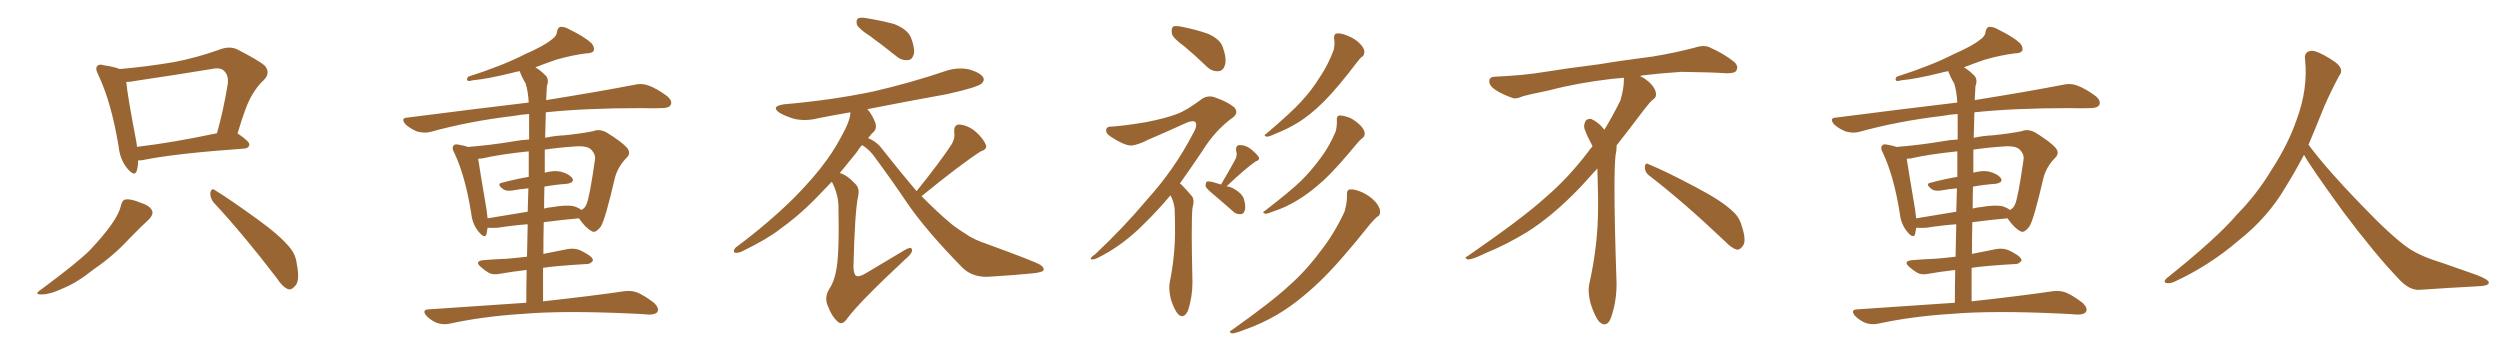 <svg xmlns="http://www.w3.org/2000/svg" xmlns:xlink="http://www.w3.org/1999/xlink" width="1050" height="150"><path fill="#996633" padding="10" d="M58.01 67.38L58.01 67.38Q58.01 69.87 57.42 71.78L57.42 71.78Q56.54 74.41 53.47 70.75L53.47 70.75Q50.39 67.09 49.80 61.38L49.80 61.38Q46.73 42.92 41.31 31.49L41.31 31.49Q39.84 28.71 40.87 27.69L40.87 27.69Q41.60 26.81 43.51 27.39L43.51 27.39Q48.34 28.13 50.24 29.00L50.24 29.00Q61.96 27.98 73.10 26.07L73.10 26.07Q82.47 24.32 92.72 20.65L92.72 20.65Q96.39 19.34 99.46 20.65L99.46 20.65Q108.40 25.20 111.18 27.54L111.18 27.54Q113.82 30.62 110.74 33.69L110.74 33.69Q108.25 35.89 105.91 39.84L105.91 39.84Q103.27 44.09 99.76 56.10L99.76 56.10Q99.90 56.10 99.90 56.10L99.90 56.10Q104.88 59.47 104.74 60.79L104.74 60.79Q104.44 62.26 102.69 62.40L102.69 62.40Q73.54 64.45 59.91 67.24L59.91 67.24Q58.89 67.38 58.01 67.38ZM57.57 61.67L57.57 61.67Q72.51 59.91 91.11 55.96L91.11 55.96Q93.75 46.88 95.65 35.30L95.65 35.30Q96.09 31.64 94.19 29.88L94.19 29.88Q92.72 28.13 88.77 29.00L88.77 29.00Q73.68 31.49 57.71 33.84L57.71 33.84Q54.93 34.42 53.03 34.42L53.03 34.42Q53.61 40.58 57.28 59.62L57.28 59.62Q57.42 60.64 57.57 61.67ZM50.83 86.13L50.83 86.13Q51.42 83.94 52.73 83.79L52.73 83.79Q54.79 83.35 59.33 85.25L59.33 85.25Q63.43 86.57 64.01 88.92L64.01 88.92Q64.31 90.38 62.40 92.29L62.40 92.29Q59.77 94.63 54.05 100.49L54.05 100.49Q47.90 107.23 39.40 113.09L39.40 113.09Q32.23 118.80 26.37 121.14L26.37 121.14Q21.39 123.49 18.16 123.63L18.16 123.63Q13.62 123.93 17.29 121.58L17.29 121.58Q32.67 110.16 37.65 105.18L37.65 105.18Q43.36 99.17 46.88 94.19L46.88 94.19Q50.24 89.36 50.83 86.13ZM89.65 84.96L89.65 84.96L89.65 84.96Q88.18 83.06 88.33 80.86L88.33 80.86Q88.92 78.81 90.23 79.83L90.23 79.83Q96.68 83.79 107.81 91.85L107.81 91.85Q117.77 99.02 121.73 104.00L121.73 104.00Q124.22 106.93 124.66 110.89L124.66 110.89Q126.12 118.36 123.78 120.26L123.78 120.26Q122.46 121.88 121.00 121.44L121.00 121.44Q118.65 120.56 116.31 116.89L116.31 116.89Q101.95 98.14 89.65 84.96ZM228.08 126.56L228.08 126.56Q249.32 124.22 262.21 122.31L262.21 122.31Q265.14 121.88 267.77 122.90L267.77 122.90Q270.85 124.22 274.80 127.29L274.80 127.29Q277.00 129.49 276.12 130.96L276.12 130.96Q275.39 132.13 272.61 132.13L272.61 132.13Q269.09 131.84 265.14 131.69L265.14 131.69Q236.72 130.37 219.43 131.84L219.43 131.84Q203.03 132.86 188.82 135.94L188.82 135.94Q186.33 136.52 183.54 135.64L183.54 135.64Q181.05 134.62 179.15 132.71L179.15 132.71Q176.95 130.08 180.03 129.93L180.03 129.93Q202.00 128.47 221.04 127.15L221.04 127.15Q221.04 119.68 221.19 113.38L221.19 113.38Q214.89 114.11 209.91 114.99L209.91 114.99Q206.98 115.58 205.22 114.55L205.22 114.55Q203.32 113.38 201.86 112.06L201.86 112.06Q199.22 109.72 202.88 109.28L202.88 109.28Q208.01 108.84 212.55 108.69L212.55 108.69Q216.50 108.40 221.34 107.81L221.34 107.81Q221.48 100.49 221.63 94.19L221.63 94.19Q215.63 94.63 209.03 95.65L209.03 95.65Q206.25 95.80 204.79 95.65L204.79 95.65Q204.49 97.27 204.35 98.29L204.35 98.29Q203.61 100.49 200.98 97.27L200.98 97.27Q198.34 94.04 197.90 89.50L197.90 89.50Q195.41 73.97 190.87 64.31L190.87 64.31Q189.55 62.11 190.58 61.08L190.58 61.08Q191.02 60.35 192.77 60.79L192.77 60.79Q195.41 61.23 196.88 61.82L196.88 61.82Q196.73 61.67 196.88 61.67L196.88 61.67Q205.22 61.08 215.92 59.33L215.92 59.33Q218.99 58.74 222.22 58.59L222.22 58.59Q222.22 50.68 222.22 47.90L222.22 47.90Q218.99 48.05 216.21 48.63L216.21 48.63Q197.31 50.83 180.91 55.37L180.91 55.37Q178.42 56.10 175.20 55.22L175.20 55.22Q172.56 54.20 170.36 52.29L170.36 52.29Q168.02 49.51 171.24 49.37L171.24 49.37Q198.63 45.85 222.07 43.07L222.07 43.07Q221.78 38.23 220.75 35.01L220.75 35.01Q219.29 32.67 218.26 29.88L218.26 29.88Q216.50 30.18 215.04 30.62L215.04 30.62Q204.20 33.25 198.78 33.69L198.78 33.69Q197.17 34.13 196.58 33.98L196.58 33.98Q195.70 33.54 196.58 32.23L196.58 32.23Q211.23 27.54 220.61 22.71L220.61 22.71Q228.37 19.34 231.59 16.70L231.59 16.70Q233.79 15.23 233.94 13.33L233.94 13.33Q234.23 11.72 235.25 11.28L235.25 11.28Q237.16 11.13 239.36 12.45L239.36 12.45Q245.65 15.53 248.44 18.16L248.44 18.16Q249.90 19.92 249.32 21.39L249.32 21.39Q248.58 22.41 246.24 22.41L246.24 22.41Q240.38 23.14 233.64 25.05L233.64 25.05Q229.39 26.51 224.85 28.27L224.85 28.27Q226.90 29.44 229.25 31.79L229.25 31.79Q230.71 33.40 229.69 36.18L229.69 36.18Q229.54 38.82 229.39 42.04L229.39 42.04Q252.25 38.38 266.46 35.60L266.46 35.60Q269.53 34.86 272.31 35.89L272.31 35.89Q275.68 37.06 280.08 40.28L280.08 40.28Q282.57 42.33 281.69 44.09L281.69 44.09Q280.96 45.41 277.88 45.41L277.88 45.41Q273.93 45.56 269.38 45.41L269.38 45.41Q245.95 45.41 229.25 47.17L229.25 47.17Q229.10 52.44 228.96 57.86L228.96 57.86Q233.20 56.98 236.87 56.84L236.87 56.84Q244.19 56.10 249.17 55.08L249.17 55.08Q251.51 54.05 254.59 55.52L254.59 55.52Q261.04 59.47 263.38 62.11L263.38 62.11Q265.14 64.31 263.23 66.21L263.23 66.21Q259.57 69.87 258.25 74.71L258.25 74.71L258.25 74.71Q254.30 91.85 252.39 95.07L252.39 95.07Q250.05 98.14 248.58 97.12L248.58 97.12Q245.95 95.80 243.16 91.70L243.16 91.70Q236.28 92.29 228.37 93.31L228.37 93.31Q228.22 99.90 228.22 106.64L228.22 106.64Q233.20 105.62 238.48 104.59L238.48 104.59Q241.26 104.15 243.46 105.03L243.46 105.03Q245.36 105.91 246.24 106.49L246.24 106.49Q249.17 108.11 249.02 109.57L249.02 109.57Q247.71 111.04 246.39 110.89L246.39 110.89Q240.97 111.18 234.23 111.77L234.23 111.77Q230.86 112.06 228.08 112.50L228.08 112.50Q228.08 119.38 228.08 126.56ZM222.07 74.27L222.07 74.27Q222.07 68.12 222.07 63.57L222.07 63.57Q210.35 64.75 202.73 66.50L202.73 66.50Q201.71 66.65 200.83 66.65L200.83 66.65Q201.56 71.63 204.35 88.04L204.35 88.04Q204.64 89.94 204.79 91.70L204.79 91.70Q212.70 90.38 221.63 88.92L221.63 88.92Q221.78 83.64 221.92 79.10L221.92 79.10Q218.55 79.39 215.33 79.98L215.33 79.98Q212.55 80.42 211.23 79.39L211.23 79.39Q208.45 77.20 210.79 76.76L210.79 76.76Q216.21 75.29 222.07 74.27ZM228.66 78.37L228.66 78.37L228.66 78.37Q228.52 82.76 228.52 87.60L228.52 87.60Q229.98 87.16 231.74 87.01L231.74 87.01Q237.60 85.99 240.82 86.57L240.82 86.57Q242.87 87.16 244.19 88.18L244.19 88.18Q245.65 87.45 246.24 85.99L246.24 85.99Q247.56 83.35 249.90 66.94L249.90 66.94Q250.20 64.89 248.44 62.99L248.44 62.99Q246.83 61.08 241.41 61.52L241.41 61.52Q234.67 61.96 228.81 62.84L228.81 62.84Q228.81 67.53 228.81 72.51L228.81 72.51Q232.76 71.48 235.40 72.07L235.40 72.07Q238.92 72.95 240.38 74.85L240.38 74.85Q241.41 76.61 238.18 77.20L238.18 77.20Q233.64 77.49 228.66 78.37ZM365.33 15.09L365.33 15.09Q360.79 12.16 359.91 10.40L359.91 10.40Q359.47 8.35 360.35 7.76L360.35 7.76Q361.23 7.18 363.87 7.62L363.87 7.62Q370.17 8.64 375.59 10.11L375.59 10.11Q381.15 12.30 382.62 15.82L382.62 15.82Q384.38 20.51 383.79 22.85L383.79 22.85Q383.06 25.05 381.59 25.20L381.59 25.20Q378.96 25.63 376.61 23.73L376.61 23.73Q370.75 19.04 365.33 15.09ZM384.96 80.27L384.96 80.27Q394.78 68.12 399.76 60.50L399.76 60.50Q401.22 57.86 400.78 55.66L400.78 55.66Q400.49 52.44 402.83 52.29L402.83 52.29Q406.64 52.59 409.86 55.37L409.86 55.37Q413.09 58.30 414.11 60.94L414.11 60.94Q414.70 62.70 411.91 63.57L411.91 63.57Q403.71 68.85 387.30 82.18L387.30 82.18Q387.16 82.18 387.01 82.32L387.01 82.32Q392.72 88.18 398.00 92.72L398.00 92.72Q400.93 95.36 405.47 98.14L405.47 98.14Q408.84 100.63 414.70 102.54L414.70 102.54Q434.77 109.86 437.11 111.33L437.11 111.33Q439.16 112.94 437.84 113.96L437.84 113.96Q435.64 114.70 433.30 114.84L433.30 114.84Q426.12 115.58 416.31 116.16L416.31 116.16Q408.84 116.89 404.30 112.50L404.30 112.50Q388.92 96.83 381.01 85.25L381.01 85.25Q374.41 75.44 366.80 65.19L366.80 65.19Q364.89 62.70 362.11 60.94L362.11 60.94Q360.79 62.26 359.77 64.01L359.77 64.01Q356.40 68.12 352.73 72.66L352.73 72.66Q355.81 73.54 359.03 77.05L359.03 77.05Q361.08 78.81 360.50 82.03L360.50 82.03Q359.03 88.04 358.45 112.21L358.45 112.21Q358.59 115.28 359.62 115.87L359.62 115.87Q360.94 116.46 364.01 114.55L364.01 114.55Q372.36 109.57 379.98 105.03L379.98 105.03Q383.20 103.13 383.06 105.32L383.06 105.32Q382.91 106.64 380.13 108.98L380.13 108.98Q361.38 126.42 355.96 133.59L355.96 133.59Q353.91 136.67 352.15 135.35L352.15 135.35Q349.51 133.30 347.61 128.32L347.61 128.32Q346.14 124.80 348.34 121.29L348.34 121.29Q350.24 118.51 351.12 113.96L351.12 113.96Q352.59 107.23 352.15 86.87L352.15 86.87Q352.15 81.74 349.37 76.32L349.37 76.32Q345.85 79.98 341.89 84.08L341.89 84.08Q335.01 90.97 327.39 96.39L327.39 96.39Q322.12 100.49 311.87 105.47L311.87 105.47Q310.55 106.20 309.08 106.20L309.08 106.20Q308.20 106.20 308.20 105.32L308.20 105.32Q308.50 104.15 309.52 103.56L309.52 103.56Q322.85 93.60 333.54 83.06L333.54 83.06Q342.33 74.12 347.31 67.09L347.31 67.09Q351.12 61.96 355.08 54.05L355.08 54.05Q357.28 49.51 357.13 47.17L357.13 47.17Q350.24 48.34 343.65 49.66L343.65 49.66Q338.53 50.98 333.69 49.95L333.69 49.95Q330.18 48.93 327.54 47.46L327.54 47.46Q323.44 44.68 329.30 43.80L329.30 43.80Q349.66 42.04 366.94 38.38L366.94 38.38Q382.76 34.72 396.97 29.88L396.97 29.88Q402.10 28.13 407.08 29.15L407.08 29.15Q411.91 30.62 412.94 32.52L412.94 32.52Q413.67 33.84 412.21 35.16L412.21 35.16Q410.16 36.77 397.71 39.55L397.71 39.55Q380.57 42.63 364.31 45.85L364.31 45.85Q366.06 47.75 367.53 51.27L367.53 51.27Q368.41 53.76 367.09 55.22L367.09 55.22Q365.92 56.25 364.60 58.01L364.60 58.01Q368.26 59.47 370.61 62.70L370.61 62.70Q378.22 72.36 384.96 80.27ZM497.61 19.63L497.61 19.63Q492.77 16.11 492.19 14.21L492.19 14.21Q491.89 11.72 492.77 11.13L492.77 11.13Q493.80 10.69 496.58 11.28L496.58 11.28Q502.44 12.45 507.42 14.21L507.42 14.21Q512.55 16.55 513.57 19.78L513.57 19.78Q515.33 24.76 514.45 27.39L514.45 27.39Q513.72 29.74 511.82 29.88L511.82 29.88Q509.03 30.18 506.69 27.83L506.69 27.83Q502.00 23.29 497.61 19.63ZM491.60 82.03L491.60 82.03Q486.04 88.62 481.05 93.46L481.05 93.46Q471.53 103.27 460.55 108.54L460.55 108.54Q458.64 109.28 458.20 108.84L458.20 108.84Q457.76 108.25 459.96 106.79L459.96 106.79Q472.12 95.36 481.79 83.79L481.79 83.79Q493.21 71.19 500.83 56.54L500.83 56.54Q503.03 52.88 502.15 51.42L502.15 51.42Q501.42 50.39 498.63 51.42L498.63 51.42Q489.70 55.52 482.08 58.74L482.08 58.74Q478.86 60.50 475.63 61.08L475.63 61.08Q472.85 61.52 466.55 57.42L466.55 57.42Q464.21 55.96 464.65 54.20L464.65 54.20Q465.09 53.03 466.99 53.17L466.99 53.17Q473.14 52.73 481.49 51.27L481.49 51.27Q489.70 49.66 494.24 47.90L494.24 47.90Q498.34 46.44 504.93 41.46L504.93 41.46Q507.71 39.70 510.94 41.16L510.94 41.16Q515.63 42.77 518.41 45.12L518.41 45.12Q520.31 47.31 517.97 49.22L517.97 49.22Q510.21 54.79 504.79 63.72L504.79 63.72Q499.95 70.90 495.56 77.05L495.56 77.05Q495.85 77.20 496.29 77.64L496.29 77.64Q498.19 79.54 500.54 82.32L500.54 82.32Q501.86 83.79 500.83 87.45L500.83 87.45Q500.24 93.31 500.83 118.51L500.83 118.51Q500.83 124.80 498.93 130.52L498.93 130.52Q497.17 134.18 494.82 131.98L494.82 131.98Q493.21 130.22 491.75 125.68L491.75 125.68Q490.72 121.14 491.31 118.51L491.31 118.51Q493.65 106.93 493.51 95.80L493.51 95.80Q493.51 91.85 493.36 87.74L493.36 87.74Q493.07 84.81 491.60 82.03ZM512.84 77.49L512.84 77.49Q516.80 70.75 518.99 66.65L518.99 66.65Q519.73 64.75 519.14 63.28L519.14 63.28Q518.99 61.08 520.46 60.94L520.46 60.94Q522.95 60.79 525.29 62.55L525.29 62.55Q527.64 64.45 528.66 65.92L528.66 65.92Q529.25 67.24 527.34 67.82L527.34 67.82Q523.10 70.75 515.19 78.22L515.19 78.22Q516.36 78.37 517.68 78.96L517.68 78.96Q521.48 81.01 522.36 83.35L522.36 83.35Q523.39 86.87 522.80 88.33L522.80 88.33Q522.36 89.94 521.04 89.94L521.04 89.94Q519.14 90.09 517.68 88.62L517.68 88.62Q513.57 84.96 509.91 81.88L509.91 81.88Q506.84 79.39 506.40 78.37L506.40 78.37Q506.25 76.90 506.84 76.32L506.84 76.32Q507.42 76.03 509.33 76.46L509.33 76.46Q510.94 76.90 512.84 77.49ZM560.30 16.26L560.30 16.26Q560.16 14.21 561.47 14.06L561.47 14.06Q563.09 13.77 566.16 15.09L566.16 15.09Q569.09 16.26 571.00 18.16L571.00 18.16Q572.90 20.07 573.05 21.53L573.05 21.53Q573.05 23.29 572.02 23.88L572.02 23.88Q571.14 24.46 570.12 25.93L570.12 25.93Q561.62 37.06 556.20 42.48L556.20 42.48Q550.20 48.49 544.78 51.71L544.78 51.71Q540.38 54.35 535.84 56.10L535.84 56.10Q533.06 57.42 532.03 57.42L532.03 57.42Q530.42 56.84 531.74 56.25L531.74 56.25Q542.43 47.17 546.53 42.63L546.53 42.63Q550.78 38.09 554.44 32.23L554.44 32.23Q557.81 27.25 560.16 20.95L560.16 20.95Q560.74 18.16 560.30 16.26ZM561.47 50.39L561.47 50.39Q561.33 48.63 562.65 48.49L562.65 48.49Q564.26 48.49 567.04 49.51L567.04 49.51Q569.53 50.83 571.44 52.73L571.44 52.73Q573.05 54.49 573.19 55.96L573.19 55.96Q573.19 57.42 572.17 58.01L572.17 58.01Q571.44 58.59 570.12 60.06L570.12 60.06Q561.18 70.90 555.76 75.88L555.76 75.88Q549.61 81.45 544.19 84.52L544.19 84.52Q539.79 87.16 535.25 88.62L535.25 88.62Q532.47 89.79 531.45 89.79L531.45 89.79Q529.83 89.21 531.15 88.62L531.15 88.62Q541.99 80.27 546.53 75.88L546.53 75.88Q550.93 71.48 554.88 66.06L554.88 66.06Q558.40 61.38 561.04 55.08L561.04 55.08Q561.62 52.29 561.47 50.39ZM565.72 81.88L565.72 81.88L565.72 81.88Q565.58 79.69 567.04 79.54L567.04 79.54Q569.09 79.39 572.31 80.86L572.31 80.86Q575.39 82.32 577.59 84.67L577.59 84.67Q579.49 86.87 579.64 88.62L579.64 88.62Q579.79 90.53 578.32 91.11L578.32 91.11Q577.29 91.99 575.39 94.19L575.39 94.19Q562.35 110.60 554.00 118.51L554.00 118.51Q545.07 127.00 536.72 131.98L536.72 131.98Q529.98 135.94 523.24 138.28L523.24 138.28Q518.85 140.04 517.38 140.04L517.38 140.04Q515.77 139.31 517.24 138.72L517.24 138.72Q534.38 126.56 541.41 119.97L541.41 119.97Q548.44 113.82 554.74 105.32L554.74 105.32Q560.30 98.29 564.70 88.92L564.70 88.92Q565.87 84.67 565.72 81.88ZM692.58 73.68L692.58 73.68Q690.82 72.36 690.82 70.17L690.82 70.17Q690.97 68.70 691.70 68.70L691.70 68.70Q691.99 68.70 692.43 68.99L692.43 68.99Q699.32 71.78 711.77 78.37L711.77 78.37Q723.05 84.23 727.59 88.62L727.59 88.62Q730.37 90.97 731.40 94.48L731.40 94.48Q732.71 98.29 732.71 100.63L732.71 100.63Q732.71 102.39 731.98 103.27L731.98 103.27Q730.96 104.88 729.49 104.88L729.49 104.88Q727.15 104.15 724.51 101.37L724.51 101.37Q707.08 84.81 692.58 73.68ZM682.03 33.54L682.03 33.54L682.03 32.67Q679.25 32.96 677.05 33.11L677.05 33.11Q662.26 34.86 650.68 37.94L650.68 37.94Q641.46 39.84 639.55 40.43L639.55 40.43Q637.65 41.31 636.33 41.31L636.33 41.31Q635.74 41.31 635.30 41.16L635.30 41.16Q630.76 39.55 628.13 37.79L628.13 37.79Q625.49 36.04 625.49 34.13L625.49 34.13L625.49 33.98Q625.63 32.37 627.54 32.23L627.54 32.23Q640.43 31.64 648.93 30.18L648.93 30.18Q656.84 28.86 671.92 26.95L671.92 26.95Q679.54 25.63 694.19 23.73L694.19 23.73Q703.13 22.27 711.62 20.07L711.62 20.07Q713.82 19.34 715.43 19.34L715.43 19.34Q716.60 19.34 717.48 19.63L717.48 19.63Q723.93 22.41 728.47 26.07L728.47 26.07Q729.64 27.25 729.64 28.42L729.64 28.42Q729.64 29.00 729.20 29.74L729.20 29.74Q728.61 30.76 725.68 30.76L725.68 30.76L724.95 30.76Q718.21 30.32 706.20 30.18L706.20 30.18Q697.27 30.76 690.09 31.64L690.09 31.64Q689.21 31.79 688.77 31.93L688.77 31.93Q691.41 33.11 693.60 35.45L693.60 35.45Q695.36 37.50 695.51 39.26L695.51 39.26L695.51 39.84Q695.51 41.02 694.34 41.75L694.34 41.75Q693.02 42.77 690.67 45.85L690.67 45.85Q684.23 54.35 678.96 61.08L678.96 61.08L678.96 61.82Q678.96 63.28 678.52 65.33L678.52 65.33Q678.08 69.43 678.08 79.25L678.08 79.25Q678.08 93.46 678.96 119.24L678.96 119.24Q678.96 126.71 676.61 133.45L676.61 133.45Q675.59 136.23 673.83 136.23L673.83 136.23Q672.95 136.23 671.78 135.21L671.78 135.21Q670.02 133.45 668.12 127.73L668.12 127.73Q667.24 124.37 667.24 121.88L667.24 121.88Q667.24 120.26 667.53 119.09L667.53 119.09Q671.19 102.83 671.19 87.01L671.19 87.01L671.19 82.62Q671.04 76.61 670.90 70.75L670.90 70.75Q666.80 75.29 663.57 78.81L663.57 78.81Q652.15 90.67 641.46 97.41L641.46 97.41Q632.81 102.69 623.88 106.35L623.88 106.35Q618.60 108.98 616.41 108.98L616.41 108.98Q615.53 108.54 615.53 108.25L615.53 108.25Q615.53 107.96 616.26 107.67L616.26 107.67Q639.40 91.70 648.78 83.20L648.78 83.20Q658.45 75 666.94 63.87L666.94 63.87Q667.82 62.55 668.85 61.52L668.85 61.52Q668.41 60.35 667.82 59.33L667.82 59.33Q666.65 57.28 665.63 54.49L665.63 54.49Q665.33 53.76 665.33 53.03L665.33 53.03Q665.33 52.00 665.92 50.83L665.92 50.83Q666.50 49.95 667.82 49.95L667.82 49.95L668.26 49.95Q671.19 51.27 673.10 53.61L673.10 53.61Q673.39 53.91 673.83 54.49L673.83 54.49Q677.34 48.78 680.57 42.19L680.57 42.19Q682.03 37.21 682.03 33.54ZM828.08 126.56L828.08 126.56Q849.32 124.22 862.21 122.31L862.21 122.31Q865.14 121.88 867.77 122.90L867.77 122.90Q870.85 124.22 874.80 127.29L874.80 127.29Q877.00 129.49 876.12 130.96L876.12 130.96Q875.39 132.13 872.61 132.13L872.61 132.13Q869.09 131.84 865.14 131.69L865.14 131.69Q836.72 130.37 819.43 131.84L819.43 131.84Q803.03 132.86 788.82 135.94L788.82 135.94Q786.33 136.52 783.54 135.64L783.54 135.64Q781.05 134.62 779.15 132.71L779.15 132.71Q776.95 130.08 780.03 129.93L780.03 129.93Q802.00 128.47 821.04 127.15L821.04 127.15Q821.04 119.68 821.19 113.38L821.19 113.38Q814.89 114.11 809.91 114.99L809.91 114.99Q806.98 115.58 805.22 114.55L805.22 114.55Q803.32 113.38 801.86 112.06L801.86 112.06Q799.22 109.72 802.88 109.28L802.88 109.28Q808.01 108.84 812.55 108.69L812.55 108.69Q816.50 108.40 821.34 107.81L821.34 107.81Q821.48 100.49 821.63 94.19L821.63 94.19Q815.63 94.63 809.03 95.65L809.03 95.65Q806.25 95.80 804.79 95.65L804.79 95.65Q804.49 97.27 804.35 98.29L804.35 98.29Q803.61 100.49 800.98 97.27L800.98 97.27Q798.34 94.04 797.90 89.50L797.90 89.50Q795.41 73.97 790.87 64.31L790.87 64.31Q789.55 62.11 790.58 61.08L790.58 61.08Q791.02 60.35 792.77 60.79L792.77 60.79Q795.41 61.23 796.88 61.82L796.88 61.82Q796.73 61.67 796.88 61.67L796.88 61.67Q805.22 61.08 815.92 59.33L815.92 59.33Q818.99 58.74 822.22 58.59L822.22 58.59Q822.22 50.68 822.22 47.90L822.22 47.90Q818.99 48.05 816.21 48.63L816.21 48.63Q797.31 50.83 780.91 55.37L780.91 55.37Q778.42 56.10 775.20 55.22L775.20 55.22Q772.56 54.20 770.36 52.29L770.36 52.29Q768.02 49.51 771.24 49.37L771.24 49.37Q798.63 45.85 822.07 43.07L822.07 43.07Q821.78 38.23 820.75 35.01L820.75 35.01Q819.29 32.67 818.26 29.88L818.26 29.88Q816.50 30.18 815.04 30.62L815.04 30.62Q804.20 33.25 798.78 33.69L798.78 33.69Q797.17 34.13 796.58 33.98L796.58 33.98Q795.70 33.54 796.58 32.23L796.58 32.23Q811.23 27.54 820.61 22.71L820.61 22.71Q828.37 19.34 831.59 16.70L831.59 16.70Q833.79 15.23 833.94 13.33L833.94 13.33Q834.23 11.72 835.25 11.28L835.25 11.28Q837.16 11.13 839.36 12.45L839.36 12.45Q845.65 15.53 848.44 18.16L848.44 18.16Q849.90 19.92 849.32 21.39L849.32 21.39Q848.58 22.41 846.24 22.41L846.24 22.41Q840.38 23.14 833.64 25.05L833.64 25.05Q829.39 26.51 824.85 28.27L824.85 28.27Q826.90 29.44 829.25 31.79L829.25 31.79Q830.71 33.40 829.69 36.18L829.69 36.18Q829.54 38.82 829.39 42.04L829.39 42.04Q852.25 38.38 866.46 35.60L866.46 35.60Q869.53 34.86 872.31 35.89L872.31 35.89Q875.68 37.06 880.08 40.28L880.08 40.28Q882.57 42.33 881.69 44.09L881.69 44.09Q880.96 45.41 877.88 45.41L877.88 45.41Q873.93 45.56 869.38 45.41L869.38 45.41Q845.95 45.41 829.25 47.17L829.25 47.17Q829.10 52.44 828.96 57.86L828.96 57.86Q833.20 56.98 836.87 56.84L836.87 56.84Q844.19 56.10 849.17 55.08L849.17 55.08Q851.51 54.05 854.59 55.52L854.59 55.52Q861.04 59.47 863.38 62.11L863.38 62.11Q865.14 64.31 863.23 66.21L863.23 66.21Q859.57 69.87 858.25 74.71L858.25 74.71L858.25 74.71Q854.30 91.85 852.39 95.07L852.39 95.07Q850.05 98.14 848.58 97.12L848.58 97.12Q845.95 95.80 843.16 91.70L843.16 91.70Q836.28 92.29 828.37 93.31L828.37 93.31Q828.22 99.90 828.22 106.64L828.22 106.64Q833.20 105.62 838.48 104.59L838.48 104.59Q841.26 104.15 843.46 105.03L843.46 105.03Q845.36 105.91 846.24 106.49L846.24 106.49Q849.17 108.11 849.02 109.57L849.02 109.57Q847.71 111.04 846.39 110.89L846.39 110.89Q840.97 111.18 834.23 111.77L834.23 111.77Q830.86 112.06 828.08 112.50L828.08 112.50Q828.08 119.38 828.08 126.56ZM822.07 74.27L822.07 74.27Q822.07 68.12 822.07 63.57L822.07 63.57Q810.35 64.75 802.73 66.50L802.73 66.50Q801.71 66.65 800.83 66.65L800.83 66.65Q801.56 71.63 804.35 88.04L804.35 88.04Q804.64 89.94 804.79 91.70L804.79 91.70Q812.70 90.38 821.63 88.92L821.63 88.92Q821.78 83.64 821.92 79.10L821.92 79.10Q818.55 79.39 815.33 79.98L815.33 79.98Q812.55 80.42 811.23 79.39L811.23 79.39Q808.45 77.20 810.79 76.76L810.79 76.76Q816.21 75.29 822.07 74.27ZM828.66 78.37L828.66 78.37L828.66 78.37Q828.52 82.76 828.52 87.60L828.52 87.60Q829.98 87.16 831.74 87.01L831.74 87.01Q837.60 85.99 840.82 86.57L840.82 86.57Q842.87 87.16 844.19 88.18L844.19 88.18Q845.65 87.45 846.24 85.99L846.24 85.99Q847.56 83.35 849.90 66.94L849.90 66.94Q850.20 64.89 848.44 62.99L848.44 62.99Q846.83 61.08 841.41 61.52L841.41 61.52Q834.67 61.96 828.81 62.84L828.81 62.84Q828.81 67.53 828.81 72.51L828.81 72.51Q832.76 71.48 835.40 72.07L835.40 72.07Q838.92 72.95 840.38 74.85L840.38 74.85Q841.41 76.61 838.18 77.20L838.18 77.20Q833.64 77.49 828.66 78.37ZM967.68 65.04L967.68 65.04L967.68 65.04Q963.72 72.51 960.06 78.37L960.06 78.37Q952.59 91.26 940.14 101.07L940.14 101.07Q927.83 111.62 913.18 118.36L913.18 118.36Q911.13 119.24 909.67 118.80L909.67 118.80Q908.50 118.36 909.96 116.89L909.96 116.89Q931.05 100.05 939.40 90.23L939.40 90.23Q947.90 81.59 954.05 71.34L954.05 71.34Q961.08 60.50 964.60 50.24L964.60 50.24Q969.43 37.21 968.12 24.90L968.12 24.90Q967.68 21.97 970.31 21.39L970.31 21.39Q971.92 20.95 976.03 23.14L976.03 23.14Q981.74 26.22 982.76 28.13L982.76 28.13Q983.94 30.03 982.47 31.79L982.47 31.79Q979.10 38.09 976.32 44.38L976.32 44.38Q972.80 53.17 969.58 60.79L969.58 60.79Q977.20 71.04 991.41 85.69L991.41 85.69Q1004.30 99.17 1011.47 104.15L1011.47 104.15Q1016.60 107.67 1025.83 110.45L1025.83 110.45Q1033.30 113.09 1040.04 115.43L1040.04 115.43Q1045.46 117.48 1045.31 118.80L1045.31 118.80Q1045.17 120.12 1040.33 120.26L1040.33 120.26Q1029.05 120.85 1016.16 121.73L1016.16 121.73Q1011.91 122.02 1007.37 117.04L1007.37 117.04Q997.56 106.79 984.23 89.06L984.23 89.06Q970.31 69.87 967.68 65.04Z"/></svg>